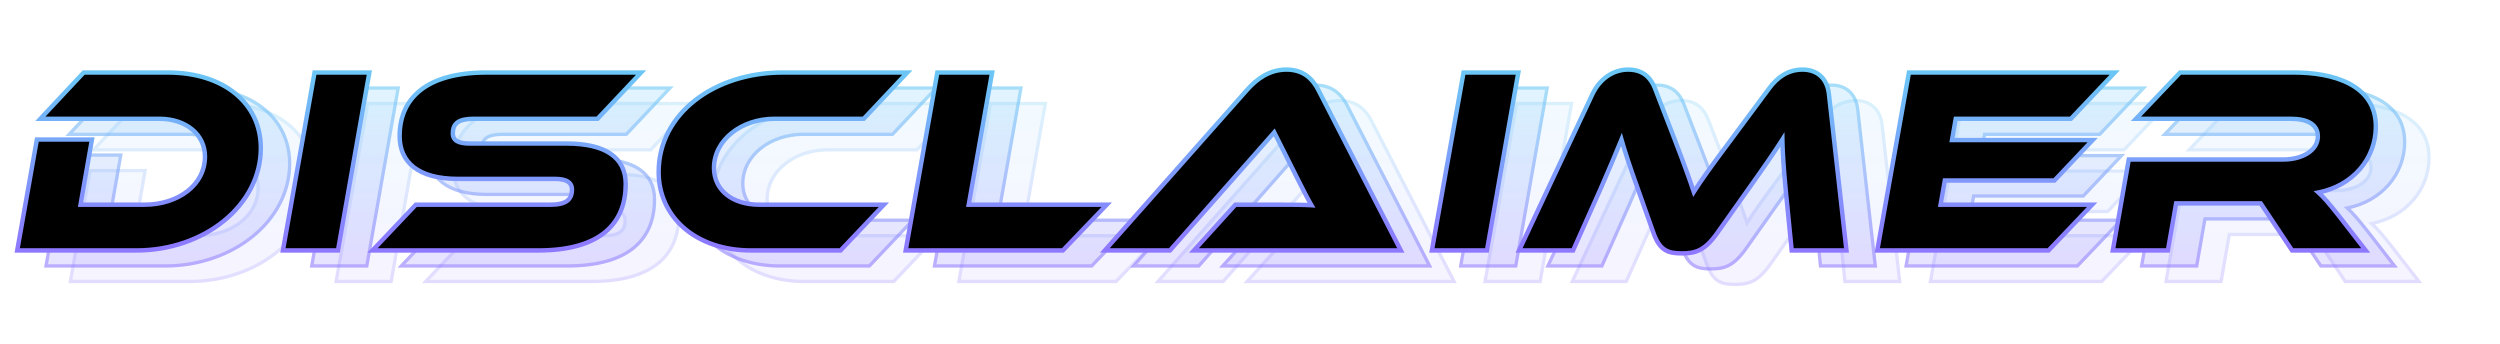 <svg width="1128" height="155" viewBox="0 0 1128 155" fill="none" xmlns="http://www.w3.org/2000/svg">
<g opacity="0.25" filter="url(#filter0_b_1492_4496)">
<path d="M141.685 80.8C141.685 106.6 116.245 127 85.525 127H31.765L40.645 76.96H65.485L60.325 106.36H89.125C104.365 106.36 116.485 97.48 116.485 84.64C116.485 74.8 108.085 67.6 95.965 67.6H42.205L61.765 46.72H99.685C125.005 46.72 141.685 60.64 141.685 80.8ZM190.652 46.72L176.492 127H151.652L165.932 46.72H190.652ZM235.996 78.76H279.676C297.076 78.76 306.316 85 306.316 97C306.316 114.4 295.396 127 266.836 127H192.076L211.636 106.36H272.476C279.196 106.36 282.076 104.2 282.076 99.52C282.076 96.28 279.556 94.72 274.516 94.72H230.716C212.476 94.72 204.316 87.04 204.316 75.4C204.316 59.08 215.476 46.72 243.556 46.72H313.276L293.596 67.6H237.916C231.196 67.6 228.316 69.4 228.316 74.2C228.316 77.44 230.836 78.76 235.996 78.76ZM366.542 106.36H422.822L403.262 127H362.942C337.862 127 321.182 111.88 321.182 91.6C321.182 65.2 346.382 46.72 377.102 46.72H433.382L413.702 67.6H373.382C358.622 67.6 346.142 77.08 346.142 89.8C346.142 99.76 354.422 106.36 366.542 106.36ZM461.085 106.36H523.365L503.565 127H432.645L446.925 46.72H471.645L461.085 106.36ZM656.054 127H562.694L581.414 106.36H601.454C606.374 106.36 611.894 106.36 615.734 106.6C614.054 103.72 611.534 98.8 609.614 94.96L598.934 73.72L551.894 127H522.494L586.814 54.4C591.014 49.72 596.654 45.4 604.454 45.4C611.894 45.4 616.094 49.36 618.734 54.4L656.054 127ZM709.066 46.72L694.906 127H670.066L684.346 46.72H709.066ZM770.73 53.92L779.49 76.6C783.69 87.52 786.45 95.2 788.25 100.6C791.85 94.96 796.05 89.08 805.29 76.72L822.21 53.92C825.93 48.88 830.73 45.4 837.33 45.4C843.57 45.4 848.37 49 849.21 56.44L857.13 127H832.41L829.65 99.04C828.81 89.92 828.33 83.44 828.21 76.96C824.61 82.6 820.41 88.72 812.97 99.16L798.69 119.32C793.05 127.24 788.85 128.32 782.85 128.32C776.85 128.32 773.01 127.24 770.13 119.32L762.93 99.04C758.97 88 757.17 82.36 755.61 76.96C753.21 82.84 749.97 90.52 746.25 99.04L733.77 127H709.41L742.53 56.44C746.13 49 752.37 45.4 758.61 45.4C764.97 45.4 768.69 48.64 770.73 53.92ZM899.584 106.36H967.984L948.304 127H871.024L885.304 46.72H978.184L958.384 67.6H906.424L904.744 77.2H968.224L950.944 95.44H901.504L899.584 106.36ZM1079.3 111.4L1091.42 127H1058.18L1044.02 105.76H1005.86L1002.14 127H977.303L984.503 85.96H1054.34C1062.62 85.96 1069.82 82 1069.82 75.52C1069.82 70.24 1065.26 67.6 1057.58 67.6H987.743L1007.66 46.72H1059.26C1076.06 46.72 1095.98 51.88 1095.98 71.08C1095.98 85.6 1085.54 97.84 1070.06 100.84C1072.34 102.88 1074.86 105.76 1079.3 111.4Z" fill="url(#paint0_linear_1492_4496)" fill-opacity="0.35"/>
<path d="M31.765 127L31.026 126.869L30.87 127.75H31.765V127ZM40.645 76.96V76.21H40.016L39.907 76.829L40.645 76.96ZM65.485 76.96L66.224 77.09L66.378 76.21H65.485V76.96ZM60.325 106.36L59.586 106.23L59.432 107.11H60.325V106.36ZM42.205 67.6L41.658 67.087L40.475 68.35H42.205V67.6ZM61.765 46.72V45.97H61.44L61.218 46.207L61.765 46.72ZM140.935 80.8C140.935 106.051 115.98 126.25 85.525 126.25V127.75C116.51 127.75 142.435 107.149 142.435 80.8H140.935ZM85.525 126.25H31.765V127.75H85.525V126.25ZM32.503 127.131L41.383 77.091L39.907 76.829L31.026 126.869L32.503 127.131ZM40.645 77.71H65.485V76.21H40.645V77.71ZM64.746 76.83L59.586 106.23L61.064 106.49L66.224 77.09L64.746 76.83ZM60.325 107.11H89.125V105.61H60.325V107.11ZM89.125 107.11C104.59 107.11 117.235 98.061 117.235 84.64H115.735C115.735 96.899 104.14 105.61 89.125 105.61V107.11ZM117.235 84.64C117.235 74.267 108.37 66.85 95.965 66.85V68.35C107.8 68.35 115.735 75.333 115.735 84.64H117.235ZM95.965 66.85H42.205V68.35H95.965V66.85ZM42.752 68.113L62.312 47.233L61.218 46.207L41.658 67.087L42.752 68.113ZM61.765 47.47H99.685V45.97H61.765V47.47ZM99.685 47.47C112.213 47.47 122.533 50.913 129.705 56.781C136.865 62.638 140.935 70.944 140.935 80.8H142.435C142.435 70.496 138.164 61.762 130.655 55.62C123.157 49.486 112.477 45.97 99.685 45.97V47.47ZM190.652 46.72L191.39 46.85L191.545 45.97H190.652V46.72ZM176.492 127V127.75H177.121L177.23 127.13L176.492 127ZM151.652 127L150.913 126.869L150.756 127.75H151.652V127ZM165.932 46.72V45.97H165.303L165.193 46.589L165.932 46.72ZM189.913 46.59L175.753 126.87L177.23 127.13L191.39 46.85L189.913 46.59ZM176.492 126.25H151.652V127.75H176.492V126.25ZM152.39 127.131L166.67 46.851L165.193 46.589L150.913 126.869L152.39 127.131ZM165.932 47.47H190.652V45.97H165.932V47.47ZM192.076 127L191.531 126.484L190.332 127.75H192.076V127ZM211.636 106.36V105.61H211.313L211.091 105.844L211.636 106.36ZM313.276 46.72L313.821 47.234L315.013 45.97H313.276V46.72ZM293.596 67.6V68.35H293.919L294.141 68.114L293.596 67.6ZM235.996 79.51H279.676V78.01H235.996V79.51ZM279.676 79.51C288.307 79.51 294.791 81.061 299.098 83.999C303.358 86.906 305.566 91.223 305.566 97H307.066C307.066 90.777 304.653 85.974 299.943 82.76C295.28 79.579 288.445 78.01 279.676 78.01V79.51ZM305.566 97C305.566 105.537 302.893 112.803 296.801 117.952C290.688 123.119 281.02 126.25 266.836 126.25V127.75C281.211 127.75 291.283 124.581 297.77 119.098C304.278 113.597 307.066 105.863 307.066 97H305.566ZM266.836 126.25H192.076V127.75H266.836V126.25ZM192.62 127.516L212.18 106.876L211.091 105.844L191.531 126.484L192.62 127.516ZM211.636 107.11H272.476V105.61H211.636V107.11ZM272.476 107.11C275.886 107.11 278.481 106.568 280.234 105.303C282.043 103.999 282.826 102.027 282.826 99.52H281.326C281.326 101.693 280.668 103.141 279.357 104.087C277.99 105.072 275.785 105.61 272.476 105.61V107.11ZM282.826 99.52C282.826 97.668 282.084 96.216 280.586 95.271C279.148 94.364 277.088 93.97 274.516 93.97V95.47C276.983 95.47 278.703 95.856 279.785 96.539C280.807 97.184 281.326 98.132 281.326 99.52H282.826ZM274.516 93.97H230.716V95.47H274.516V93.97ZM230.716 93.97C221.685 93.97 215.275 92.067 211.137 88.834C207.029 85.624 205.066 81.029 205.066 75.4H203.566C203.566 81.411 205.683 86.476 210.214 90.016C214.716 93.533 221.506 95.47 230.716 95.47V93.97ZM205.066 75.4C205.066 67.422 207.785 60.484 213.879 55.522C219.996 50.541 229.612 47.47 243.556 47.47V45.97C229.419 45.97 219.415 49.08 212.932 54.358C206.426 59.656 203.566 67.058 203.566 75.4H205.066ZM243.556 47.47H313.276V45.97H243.556V47.47ZM312.73 46.206L293.05 67.086L294.141 68.114L313.821 47.234L312.73 46.206ZM293.596 66.85H237.916V68.35H293.596V66.85ZM237.916 66.85C234.525 66.85 231.932 67.296 230.177 68.478C228.348 69.709 227.566 71.636 227.566 74.2H229.066C229.066 71.964 229.724 70.591 231.014 69.722C232.379 68.803 234.586 68.35 237.916 68.35V66.85ZM227.566 74.2C227.566 75.108 227.743 75.927 228.132 76.639C228.523 77.355 229.105 77.918 229.846 78.345C231.297 79.181 233.382 79.51 235.996 79.51V78.01C233.449 78.01 231.694 77.679 230.595 77.045C230.061 76.737 229.69 76.363 229.448 75.919C229.204 75.473 229.066 74.912 229.066 74.2H227.566ZM422.822 106.36L423.367 106.876L424.566 105.61H422.822V106.36ZM403.262 127V127.75H403.585L403.807 127.516L403.262 127ZM433.382 46.72L433.928 47.234L435.12 45.97H433.382V46.72ZM413.702 67.6V68.35H414.026L414.248 68.114L413.702 67.6ZM366.542 107.11H422.822V105.61H366.542V107.11ZM422.278 105.844L402.718 126.484L403.807 127.516L423.367 106.876L422.278 105.844ZM403.262 126.25H362.942V127.75H403.262V126.25ZM362.942 126.25C338.17 126.25 321.932 111.367 321.932 91.6H320.432C320.432 112.393 337.554 127.75 362.942 127.75V126.25ZM321.932 91.6C321.932 65.776 346.614 47.47 377.102 47.47V45.97C346.151 45.97 320.432 64.624 320.432 91.6H321.932ZM377.102 47.47H433.382V45.97H377.102V47.47ZM432.837 46.206L413.157 67.086L414.248 68.114L433.928 47.234L432.837 46.206ZM413.702 66.85H373.382V68.35H413.702V66.85ZM373.382 66.85C358.375 66.85 345.392 76.516 345.392 89.8H346.892C346.892 77.644 358.87 68.35 373.382 68.35V66.85ZM345.392 89.8C345.392 95.007 347.565 99.361 351.326 102.399C355.074 105.425 360.352 107.11 366.542 107.11V105.61C360.613 105.61 355.691 103.995 352.269 101.231C348.86 98.479 346.892 94.553 346.892 89.8H345.392ZM461.085 106.36L460.346 106.229L460.19 107.11H461.085V106.36ZM523.365 106.36L523.906 106.879L525.123 105.61H523.365V106.36ZM503.565 127V127.75H503.884L504.106 127.519L503.565 127ZM432.645 127L431.906 126.869L431.749 127.75H432.645V127ZM446.925 46.72V45.97H446.296L446.186 46.589L446.925 46.72ZM471.645 46.72L472.383 46.851L472.539 45.97H471.645V46.72ZM461.085 107.11H523.365V105.61H461.085V107.11ZM522.823 105.841L503.023 126.481L504.106 127.519L523.906 106.879L522.823 105.841ZM503.565 126.25H432.645V127.75H503.565V126.25ZM433.383 127.131L447.663 46.851L446.186 46.589L431.906 126.869L433.383 127.131ZM446.925 47.47H471.645V45.97H446.925V47.47ZM470.906 46.589L460.346 106.229L461.823 106.491L472.383 46.851L470.906 46.589ZM656.054 127V127.75H657.283L656.721 126.657L656.054 127ZM562.694 127L562.138 126.496L561.001 127.75H562.694V127ZM581.414 106.36V105.61H581.081L580.858 105.856L581.414 106.36ZM615.734 106.6L615.687 107.349L617.09 107.436L616.382 106.222L615.734 106.6ZM609.614 94.96L610.285 94.625L610.284 94.623L609.614 94.96ZM598.934 73.72L599.604 73.383L599.106 72.392L598.371 73.224L598.934 73.72ZM551.894 127V127.75H552.232L552.456 127.496L551.894 127ZM522.494 127L521.932 126.503L520.827 127.75H522.494V127ZM586.814 54.4L586.256 53.899L586.252 53.903L586.814 54.4ZM618.734 54.4L619.401 54.057L619.398 54.052L618.734 54.4ZM656.054 126.25H562.694V127.75H656.054V126.25ZM563.249 127.504L581.969 106.864L580.858 105.856L562.138 126.496L563.249 127.504ZM581.414 107.11H601.454V105.61H581.414V107.11ZM601.454 107.11C606.383 107.11 611.876 107.11 615.687 107.349L615.78 105.851C611.912 105.61 606.364 105.61 601.454 105.61V107.11ZM616.382 106.222C614.715 103.366 612.206 98.467 610.285 94.625L608.943 95.295C610.862 99.133 613.392 104.074 615.086 106.978L616.382 106.222ZM610.284 94.623L599.604 73.383L598.264 74.057L608.944 95.297L610.284 94.623ZM598.371 73.224L551.331 126.504L552.456 127.496L599.496 74.216L598.371 73.224ZM551.894 126.25H522.494V127.75H551.894V126.25ZM523.055 127.497L587.375 54.897L586.252 53.903L521.932 126.503L523.055 127.497ZM587.372 54.901C591.511 50.289 596.964 46.15 604.454 46.15V44.65C596.344 44.65 590.517 49.151 586.256 53.899L587.372 54.901ZM604.454 46.15C608.031 46.15 610.788 47.099 612.963 48.624C615.147 50.155 616.786 52.298 618.069 54.748L619.398 54.052C618.041 51.462 616.261 49.105 613.824 47.396C611.379 45.681 608.316 44.65 604.454 44.65V46.15ZM618.067 54.743L655.387 127.343L656.721 126.657L619.401 54.057L618.067 54.743ZM709.066 46.72L709.804 46.85L709.959 45.97H709.066V46.72ZM694.906 127V127.75H695.535L695.644 127.13L694.906 127ZM670.066 127L669.327 126.869L669.17 127.75H670.066V127ZM684.346 46.72V45.97H683.717L683.607 46.589L684.346 46.72ZM708.327 46.59L694.167 126.87L695.644 127.13L709.804 46.85L708.327 46.59ZM694.906 126.25H670.066V127.75H694.906V126.25ZM670.804 127.131L685.084 46.851L683.607 46.589L669.327 126.869L670.804 127.131ZM684.346 47.47H709.066V45.97H684.346V47.47ZM770.73 53.92L771.429 53.65L771.429 53.65L770.73 53.92ZM779.49 76.6L780.19 76.331L780.189 76.33L779.49 76.6ZM788.25 100.6L787.538 100.837L788.036 102.329L788.882 101.004L788.25 100.6ZM805.29 76.72L805.89 77.169L805.892 77.167L805.29 76.72ZM822.21 53.92L822.812 54.367L822.813 54.365L822.21 53.92ZM849.21 56.44L849.955 56.356L849.955 56.356L849.21 56.44ZM857.13 127V127.75H857.969L857.875 126.916L857.13 127ZM832.41 127L831.663 127.074L831.73 127.75H832.41V127ZM829.65 99.04L828.903 99.109L828.903 99.114L829.65 99.04ZM828.21 76.96L828.959 76.946L828.914 74.463L827.577 76.556L828.21 76.96ZM812.97 99.16L812.359 98.725L812.358 98.727L812.97 99.16ZM798.69 119.32L799.301 119.755L799.302 119.754L798.69 119.32ZM770.13 119.32L769.423 119.571L769.425 119.576L770.13 119.32ZM762.93 99.04L763.636 98.789L763.636 98.787L762.93 99.04ZM755.61 76.96L756.33 76.752L755.731 74.678L754.915 76.677L755.61 76.96ZM746.25 99.04L746.935 99.346L746.937 99.34L746.25 99.04ZM733.77 127V127.75H734.256L734.454 127.306L733.77 127ZM709.41 127L708.731 126.681L708.229 127.75H709.41V127ZM742.53 56.44L741.854 56.113L741.851 56.121L742.53 56.44ZM770.03 54.19L778.79 76.87L780.189 76.33L771.429 53.65L770.03 54.19ZM778.79 76.869C782.987 87.783 785.743 95.452 787.538 100.837L788.961 100.363C787.156 94.948 784.392 87.257 780.19 76.331L778.79 76.869ZM788.882 101.004C792.465 95.389 796.651 89.529 805.89 77.169L804.689 76.271C795.449 88.631 791.234 94.531 787.617 100.196L788.882 101.004ZM805.892 77.167L822.812 54.367L821.607 53.473L804.687 76.273L805.892 77.167ZM822.813 54.365C826.445 49.445 831.045 46.15 837.33 46.15V44.65C830.414 44.65 825.414 48.315 821.606 53.475L822.813 54.365ZM837.33 46.15C840.305 46.15 842.878 47.007 844.8 48.694C846.719 50.378 848.061 52.953 848.464 56.524L849.955 56.356C849.518 52.487 848.04 49.542 845.789 47.566C843.542 45.593 840.594 44.65 837.33 44.65V46.15ZM848.464 56.524L856.384 127.084L857.875 126.916L849.955 56.356L848.464 56.524ZM857.13 126.25H832.41V127.75H857.13V126.25ZM833.156 126.926L830.396 98.966L828.903 99.114L831.663 127.074L833.156 126.926ZM830.396 98.971C829.557 89.856 829.079 83.398 828.959 76.946L827.46 76.974C827.58 83.482 828.062 89.984 828.903 99.109L830.396 98.971ZM827.577 76.556C823.988 82.18 819.797 88.288 812.359 98.725L813.58 99.595C821.022 89.152 825.231 83.02 828.842 77.364L827.577 76.556ZM812.358 98.727L798.078 118.886L799.302 119.754L813.582 99.594L812.358 98.727ZM798.079 118.885C795.297 122.792 792.922 124.936 790.568 126.12C788.219 127.302 785.808 127.57 782.85 127.57V129.07C785.891 129.07 788.581 128.798 791.242 127.46C793.897 126.124 796.443 123.768 799.301 119.755L798.079 118.885ZM782.85 127.57C779.872 127.57 777.592 127.295 775.71 126.149C773.843 125.013 772.245 122.941 770.834 119.064L769.425 119.576C770.895 123.619 772.656 126.047 774.93 127.431C777.187 128.805 779.827 129.07 782.85 129.07V127.57ZM770.836 119.069L763.636 98.789L762.223 99.291L769.423 119.571L770.836 119.069ZM763.636 98.787C759.679 87.757 757.884 82.132 756.33 76.752L754.889 77.168C756.455 82.588 758.26 88.243 762.224 99.293L763.636 98.787ZM754.915 76.677C752.518 82.55 749.28 90.225 745.562 98.74L746.937 99.34C750.659 90.815 753.901 83.13 756.304 77.243L754.915 76.677ZM745.565 98.734L733.085 126.694L734.454 127.306L746.934 99.346L745.565 98.734ZM733.77 126.25H709.41V127.75H733.77V126.25ZM710.089 127.319L743.209 56.759L741.851 56.121L708.731 126.681L710.089 127.319ZM743.205 56.767C746.69 49.563 752.681 46.15 758.61 46.15V44.65C752.058 44.65 745.569 48.437 741.855 56.113L743.205 56.767ZM758.61 46.15C761.656 46.15 764.012 46.923 765.843 48.282C767.679 49.646 769.046 51.643 770.03 54.19L771.429 53.65C770.373 50.917 768.86 48.654 766.737 47.078C764.607 45.497 761.923 44.65 758.61 44.65V46.15ZM899.584 106.36L898.846 106.23L898.691 107.11H899.584V106.36ZM967.984 106.36L968.527 106.878L969.736 105.61H967.984V106.36ZM948.304 127V127.75H948.626L948.847 127.518L948.304 127ZM871.024 127L870.286 126.869L870.129 127.75H871.024V127ZM885.304 46.72V45.97H884.676L884.566 46.589L885.304 46.72ZM978.184 46.72L978.729 47.236L979.929 45.97H978.184V46.72ZM958.384 67.6V68.35H958.707L958.929 68.116L958.384 67.6ZM906.424 67.6V66.85H905.794L905.686 67.471L906.424 67.6ZM904.744 77.2L904.006 77.071L903.852 77.95H904.744V77.2ZM968.224 77.2L968.769 77.716L969.968 76.45H968.224V77.2ZM950.944 95.44V96.19H951.267L951.489 95.956L950.944 95.44ZM901.504 95.44V94.69H900.875L900.766 95.31L901.504 95.44ZM899.584 107.11H967.984V105.61H899.584V107.11ZM967.442 105.842L947.762 126.482L948.847 127.518L968.527 106.878L967.442 105.842ZM948.304 126.25H871.024V127.75H948.304V126.25ZM871.763 127.131L886.043 46.851L884.566 46.589L870.286 126.869L871.763 127.131ZM885.304 47.47H978.184V45.97H885.304V47.47ZM977.64 46.204L957.84 67.084L958.929 68.116L978.729 47.236L977.64 46.204ZM958.384 66.85H906.424V68.35H958.384V66.85ZM905.686 67.471L904.006 77.071L905.483 77.329L907.163 67.729L905.686 67.471ZM904.744 77.95H968.224V76.45H904.744V77.95ZM967.68 76.684L950.4 94.924L951.489 95.956L968.769 77.716L967.68 76.684ZM950.944 94.69H901.504V96.19H950.944V94.69ZM900.766 95.31L898.846 106.23L900.323 106.49L902.243 95.57L900.766 95.31ZM1079.3 111.4L1079.9 110.94L1079.89 110.936L1079.3 111.4ZM1091.42 127V127.75H1092.96L1092.02 126.54L1091.42 127ZM1058.18 127L1057.56 127.416L1057.78 127.75H1058.18V127ZM1044.02 105.76L1044.65 105.344L1044.42 105.01H1044.02V105.76ZM1005.86 105.76V105.01H1005.23L1005.12 105.631L1005.86 105.76ZM1002.14 127V127.75H1002.77L1002.88 127.129L1002.14 127ZM977.303 127L976.564 126.87L976.41 127.75H977.303V127ZM984.503 85.96V85.21H983.873L983.764 85.83L984.503 85.96ZM987.743 67.6L987.2 67.082L985.991 68.35H987.743V67.6ZM1007.66 46.72V45.97H1007.34L1007.12 46.202L1007.66 46.72ZM1070.06 100.84L1069.92 100.104L1068.44 100.391L1069.56 101.399L1070.06 100.84ZM1078.71 111.86L1090.83 127.46L1092.02 126.54L1079.9 110.94L1078.71 111.86ZM1091.42 126.25H1058.18V127.75H1091.42V126.25ZM1058.81 126.584L1044.65 105.344L1043.4 106.176L1057.56 127.416L1058.81 126.584ZM1044.02 105.01H1005.86V106.51H1044.02V105.01ZM1005.12 105.631L1001.4 126.871L1002.88 127.129L1006.6 105.889L1005.12 105.631ZM1002.14 126.25H977.303V127.75H1002.14V126.25ZM978.042 127.13L985.242 86.09L983.764 85.83L976.564 126.87L978.042 127.13ZM984.503 86.71H1054.34V85.21H984.503V86.71ZM1054.34 86.71C1058.59 86.71 1062.61 85.696 1065.59 83.803C1068.58 81.903 1070.57 79.079 1070.57 75.52H1069.07C1069.07 78.441 1067.46 80.837 1064.79 82.537C1062.1 84.244 1058.38 85.21 1054.34 85.21V86.71ZM1070.57 75.52C1070.57 72.622 1069.3 70.402 1066.98 68.945C1064.71 67.518 1061.49 66.85 1057.58 66.85V68.35C1061.36 68.35 1064.25 69.002 1066.18 70.215C1068.07 71.398 1069.07 73.138 1069.07 75.52H1070.57ZM1057.58 66.85H987.743V68.35H1057.58V66.85ZM988.286 68.118L1008.21 47.238L1007.12 46.202L987.2 67.082L988.286 68.118ZM1007.66 47.47H1059.26V45.97H1007.66V47.47ZM1059.26 47.47C1067.61 47.47 1076.65 48.755 1083.58 52.365C1090.46 55.951 1095.23 61.81 1095.23 71.08H1096.73C1096.73 61.15 1091.55 54.829 1084.27 51.035C1077.04 47.265 1067.72 45.97 1059.26 45.97V47.47ZM1095.23 71.08C1095.23 85.21 1085.08 97.166 1069.92 100.104L1070.21 101.576C1086.01 98.514 1096.73 85.99 1096.73 71.08H1095.23ZM1069.56 101.399C1071.79 103.391 1074.27 106.225 1078.71 111.864L1079.89 110.936C1075.45 105.295 1072.9 102.369 1070.56 100.281L1069.56 101.399Z" fill="url(#paint1_linear_1492_4496)"/>
</g>
<g opacity="0.6" filter="url(#filter1_b_1492_4496)">
<path d="M130.685 73.8C130.685 99.6 105.245 120 74.525 120H20.765L29.645 69.96H54.485L49.325 99.36H78.125C93.365 99.36 105.485 90.48 105.485 77.64C105.485 67.8 97.085 60.6 84.965 60.6H31.205L50.765 39.72H88.685C114.005 39.72 130.685 53.64 130.685 73.8ZM179.652 39.72L165.492 120H140.652L154.932 39.72H179.652ZM224.996 71.76H268.676C286.076 71.76 295.316 78 295.316 90C295.316 107.4 284.396 120 255.836 120H181.076L200.636 99.36H261.476C268.196 99.36 271.076 97.2 271.076 92.52C271.076 89.28 268.556 87.72 263.516 87.72H219.716C201.476 87.72 193.316 80.04 193.316 68.4C193.316 52.08 204.476 39.72 232.556 39.72H302.276L282.596 60.6H226.916C220.196 60.6 217.316 62.4 217.316 67.2C217.316 70.44 219.836 71.76 224.996 71.76ZM355.542 99.36H411.822L392.262 120H351.942C326.862 120 310.182 104.88 310.182 84.6C310.182 58.2 335.382 39.72 366.102 39.72H422.382L402.702 60.6H362.382C347.622 60.6 335.142 70.08 335.142 82.8C335.142 92.76 343.422 99.36 355.542 99.36ZM450.085 99.36H512.365L492.565 120H421.645L435.925 39.72H460.645L450.085 99.36ZM645.054 120H551.694L570.414 99.36H590.454C595.374 99.36 600.894 99.36 604.734 99.6C603.054 96.72 600.534 91.8 598.614 87.96L587.934 66.72L540.894 120H511.494L575.814 47.4C580.014 42.72 585.654 38.4 593.454 38.4C600.894 38.4 605.094 42.36 607.734 47.4L645.054 120ZM698.066 39.72L683.906 120H659.066L673.346 39.72H698.066ZM759.73 46.92L768.49 69.6C772.69 80.52 775.45 88.2 777.25 93.6C780.85 87.96 785.05 82.08 794.29 69.72L811.21 46.92C814.93 41.88 819.73 38.4 826.33 38.4C832.57 38.4 837.37 42 838.21 49.44L846.13 120H821.41L818.65 92.04C817.81 82.92 817.33 76.44 817.21 69.96C813.61 75.6 809.41 81.72 801.97 92.16L787.69 112.32C782.05 120.24 777.85 121.32 771.85 121.32C765.85 121.32 762.01 120.24 759.13 112.32L751.93 92.04C747.97 81 746.17 75.36 744.61 69.96C742.21 75.84 738.97 83.52 735.25 92.04L722.77 120H698.41L731.53 49.44C735.13 42 741.37 38.4 747.61 38.4C753.97 38.4 757.69 41.64 759.73 46.92ZM888.584 99.36H956.984L937.304 120H860.024L874.304 39.72H967.184L947.384 60.6H895.424L893.744 70.2H957.224L939.944 88.44H890.504L888.584 99.36ZM1068.3 104.4L1080.42 120H1047.18L1033.02 98.76H994.863L991.143 120H966.303L973.503 78.96H1043.34C1051.62 78.96 1058.82 75 1058.82 68.52C1058.82 63.24 1054.26 60.6 1046.58 60.6H976.743L996.663 39.72H1048.26C1065.06 39.72 1084.98 44.88 1084.98 64.08C1084.98 78.6 1074.54 90.84 1059.06 93.84C1061.34 95.88 1063.86 98.76 1068.3 104.4Z" fill="url(#paint2_linear_1492_4496)" fill-opacity="0.35"/>
<path d="M20.765 120L20.026 119.869L19.87 120.75H20.765V120ZM29.645 69.96V69.21H29.016L28.907 69.829L29.645 69.96ZM54.485 69.96L55.224 70.09L55.378 69.21H54.485V69.96ZM49.325 99.36L48.586 99.23L48.432 100.11H49.325V99.36ZM31.205 60.6L30.658 60.087L29.475 61.35H31.205V60.6ZM50.765 39.72V38.97H50.44L50.218 39.207L50.765 39.72ZM129.935 73.8C129.935 99.051 104.98 119.25 74.525 119.25V120.75C105.51 120.75 131.435 100.149 131.435 73.8H129.935ZM74.525 119.25H20.765V120.75H74.525V119.25ZM21.503 120.131L30.383 70.091L28.907 69.829L20.026 119.869L21.503 120.131ZM29.645 70.71H54.485V69.21H29.645V70.71ZM53.746 69.83L48.586 99.23L50.064 99.49L55.224 70.09L53.746 69.83ZM49.325 100.11H78.125V98.61H49.325V100.11ZM78.125 100.11C93.59 100.11 106.235 91.061 106.235 77.64H104.735C104.735 89.899 93.14 98.61 78.125 98.61V100.11ZM106.235 77.64C106.235 67.267 97.37 59.85 84.965 59.85V61.35C96.8 61.35 104.735 68.333 104.735 77.64H106.235ZM84.965 59.85H31.205V61.35H84.965V59.85ZM31.752 61.113L51.312 40.233L50.218 39.207L30.658 60.087L31.752 61.113ZM50.765 40.47H88.685V38.97H50.765V40.47ZM88.685 40.47C101.213 40.47 111.533 43.913 118.705 49.781C125.865 55.638 129.935 63.944 129.935 73.8H131.435C131.435 63.496 127.164 54.762 119.655 48.62C112.157 42.486 101.477 38.97 88.685 38.97V40.47ZM179.652 39.72L180.39 39.85L180.545 38.97H179.652V39.72ZM165.492 120V120.75H166.121L166.23 120.13L165.492 120ZM140.652 120L139.913 119.869L139.756 120.75H140.652V120ZM154.932 39.72V38.97H154.303L154.193 39.589L154.932 39.72ZM178.913 39.59L164.753 119.87L166.23 120.13L180.39 39.85L178.913 39.59ZM165.492 119.25H140.652V120.75H165.492V119.25ZM141.39 120.131L155.67 39.851L154.193 39.589L139.913 119.869L141.39 120.131ZM154.932 40.47H179.652V38.97H154.932V40.47ZM181.076 120L180.531 119.484L179.332 120.75H181.076V120ZM200.636 99.36V98.61H200.313L200.091 98.844L200.636 99.36ZM302.276 39.72L302.821 40.234L304.013 38.97H302.276V39.72ZM282.596 60.6V61.35H282.919L283.141 61.114L282.596 60.6ZM224.996 72.51H268.676V71.01H224.996V72.51ZM268.676 72.51C277.307 72.51 283.791 74.061 288.098 76.999C292.358 79.906 294.566 84.223 294.566 90H296.066C296.066 83.777 293.653 78.974 288.943 75.76C284.28 72.579 277.445 71.01 268.676 71.01V72.51ZM294.566 90C294.566 98.537 291.893 105.803 285.801 110.952C279.688 116.119 270.02 119.25 255.836 119.25V120.75C270.211 120.75 280.283 117.581 286.77 112.098C293.278 106.597 296.066 98.863 296.066 90H294.566ZM255.836 119.25H181.076V120.75H255.836V119.25ZM181.62 120.516L201.18 99.876L200.091 98.844L180.531 119.484L181.62 120.516ZM200.636 100.11H261.476V98.61H200.636V100.11ZM261.476 100.11C264.886 100.11 267.481 99.568 269.234 98.303C271.043 96.999 271.826 95.027 271.826 92.52H270.326C270.326 94.693 269.668 96.141 268.357 97.087C266.99 98.072 264.785 98.61 261.476 98.61V100.11ZM271.826 92.52C271.826 90.668 271.084 89.216 269.586 88.271C268.148 87.364 266.088 86.97 263.516 86.97V88.47C265.983 88.47 267.703 88.856 268.785 89.539C269.807 90.184 270.326 91.132 270.326 92.52H271.826ZM263.516 86.97H219.716V88.47H263.516V86.97ZM219.716 86.97C210.685 86.97 204.275 85.067 200.137 81.834C196.029 78.624 194.066 74.029 194.066 68.4H192.566C192.566 74.411 194.683 79.476 199.214 83.016C203.716 86.533 210.506 88.47 219.716 88.47V86.97ZM194.066 68.4C194.066 60.422 196.785 53.484 202.879 48.522C208.996 43.541 218.612 40.47 232.556 40.47V38.97C218.419 38.97 208.415 42.08 201.932 47.358C195.426 52.656 192.566 60.058 192.566 68.4H194.066ZM232.556 40.47H302.276V38.97H232.556V40.47ZM301.73 39.206L282.05 60.086L283.141 61.114L302.821 40.234L301.73 39.206ZM282.596 59.85H226.916V61.35H282.596V59.85ZM226.916 59.85C223.525 59.85 220.932 60.297 219.177 61.478C217.348 62.709 216.566 64.636 216.566 67.2H218.066C218.066 64.964 218.724 63.591 220.014 62.722C221.379 61.803 223.586 61.35 226.916 61.35V59.85ZM216.566 67.2C216.566 68.108 216.743 68.927 217.132 69.639C217.523 70.355 218.105 70.918 218.846 71.345C220.297 72.181 222.382 72.51 224.996 72.51V71.01C222.449 71.01 220.694 70.679 219.595 70.045C219.061 69.737 218.69 69.363 218.448 68.919C218.204 68.473 218.066 67.912 218.066 67.2H216.566ZM411.822 99.36L412.367 99.876L413.566 98.61H411.822V99.36ZM392.262 120V120.75H392.585L392.807 120.516L392.262 120ZM422.382 39.72L422.928 40.234L424.12 38.97H422.382V39.72ZM402.702 60.6V61.35H403.026L403.248 61.114L402.702 60.6ZM355.542 100.11H411.822V98.61H355.542V100.11ZM411.278 98.844L391.718 119.484L392.807 120.516L412.367 99.876L411.278 98.844ZM392.262 119.25H351.942V120.75H392.262V119.25ZM351.942 119.25C327.17 119.25 310.932 104.367 310.932 84.6H309.432C309.432 105.393 326.554 120.75 351.942 120.75V119.25ZM310.932 84.6C310.932 58.776 335.614 40.47 366.102 40.47V38.97C335.151 38.97 309.432 57.624 309.432 84.6H310.932ZM366.102 40.47H422.382V38.97H366.102V40.47ZM421.837 39.206L402.157 60.086L403.248 61.114L422.928 40.234L421.837 39.206ZM402.702 59.85H362.382V61.35H402.702V59.85ZM362.382 59.85C347.375 59.85 334.392 69.516 334.392 82.8H335.892C335.892 70.644 347.87 61.35 362.382 61.35V59.85ZM334.392 82.8C334.392 88.007 336.565 92.361 340.326 95.398C344.074 98.425 349.352 100.11 355.542 100.11V98.61C349.613 98.61 344.691 96.995 341.269 94.231C337.86 91.479 335.892 87.553 335.892 82.8H334.392ZM450.085 99.36L449.346 99.229L449.19 100.11H450.085V99.36ZM512.365 99.36L512.906 99.879L514.123 98.61H512.365V99.36ZM492.565 120V120.75H492.884L493.106 120.519L492.565 120ZM421.645 120L420.906 119.869L420.749 120.75H421.645V120ZM435.925 39.72V38.97H435.296L435.186 39.589L435.925 39.72ZM460.645 39.72L461.383 39.851L461.539 38.97H460.645V39.72ZM450.085 100.11H512.365V98.61H450.085V100.11ZM511.823 98.841L492.023 119.481L493.106 120.519L512.906 99.879L511.823 98.841ZM492.565 119.25H421.645V120.75H492.565V119.25ZM422.383 120.131L436.663 39.851L435.186 39.589L420.906 119.869L422.383 120.131ZM435.925 40.47H460.645V38.97H435.925V40.47ZM459.906 39.589L449.346 99.229L450.823 99.491L461.383 39.851L459.906 39.589ZM645.054 120V120.75H646.283L645.721 119.657L645.054 120ZM551.694 120L551.138 119.496L550.001 120.75H551.694V120ZM570.414 99.36V98.61H570.081L569.858 98.856L570.414 99.36ZM604.734 99.6L604.687 100.349L606.09 100.436L605.382 99.222L604.734 99.6ZM598.614 87.96L599.285 87.625L599.284 87.623L598.614 87.96ZM587.934 66.72L588.604 66.383L588.106 65.392L587.371 66.224L587.934 66.72ZM540.894 120V120.75H541.232L541.456 120.496L540.894 120ZM511.494 120L510.932 119.503L509.827 120.75H511.494V120ZM575.814 47.4L575.256 46.899L575.252 46.903L575.814 47.4ZM607.734 47.4L608.401 47.057L608.398 47.052L607.734 47.4ZM645.054 119.25H551.694V120.75H645.054V119.25ZM552.249 120.504L570.969 99.864L569.858 98.856L551.138 119.496L552.249 120.504ZM570.414 100.11H590.454V98.61H570.414V100.11ZM590.454 100.11C595.383 100.11 600.876 100.11 604.687 100.349L604.78 98.852C600.912 98.61 595.364 98.61 590.454 98.61V100.11ZM605.382 99.222C603.715 96.366 601.206 91.467 599.285 87.625L597.943 88.295C599.862 92.133 602.392 97.074 604.086 99.978L605.382 99.222ZM599.284 87.623L588.604 66.383L587.264 67.057L597.944 88.297L599.284 87.623ZM587.371 66.224L540.331 119.504L541.456 120.496L588.496 67.216L587.371 66.224ZM540.894 119.25H511.494V120.75H540.894V119.25ZM512.055 120.497L576.375 47.897L575.252 46.903L510.932 119.503L512.055 120.497ZM576.372 47.901C580.511 43.289 585.964 39.15 593.454 39.15V37.65C585.344 37.65 579.517 42.151 575.256 46.899L576.372 47.901ZM593.454 39.15C597.031 39.15 599.788 40.099 601.963 41.624C604.147 43.155 605.786 45.298 607.069 47.748L608.398 47.052C607.041 44.462 605.261 42.105 602.824 40.396C600.379 38.681 597.316 37.65 593.454 37.65V39.15ZM607.067 47.743L644.387 120.343L645.721 119.657L608.401 47.057L607.067 47.743ZM698.066 39.72L698.804 39.85L698.959 38.97H698.066V39.72ZM683.906 120V120.75H684.535L684.644 120.13L683.906 120ZM659.066 120L658.327 119.869L658.17 120.75H659.066V120ZM673.346 39.72V38.97H672.717L672.607 39.589L673.346 39.72ZM697.327 39.59L683.167 119.87L684.644 120.13L698.804 39.85L697.327 39.59ZM683.906 119.25H659.066V120.75H683.906V119.25ZM659.804 120.131L674.084 39.851L672.607 39.589L658.327 119.869L659.804 120.131ZM673.346 40.47H698.066V38.97H673.346V40.47ZM759.73 46.92L760.429 46.65L760.429 46.65L759.73 46.92ZM768.49 69.6L769.19 69.331L769.189 69.33L768.49 69.6ZM777.25 93.6L776.538 93.837L777.036 95.329L777.882 94.004L777.25 93.6ZM794.29 69.72L794.89 70.169L794.892 70.167L794.29 69.72ZM811.21 46.92L811.812 47.367L811.813 47.365L811.21 46.92ZM838.21 49.44L838.955 49.356L838.955 49.356L838.21 49.44ZM846.13 120V120.75H846.969L846.875 119.916L846.13 120ZM821.41 120L820.663 120.074L820.73 120.75H821.41V120ZM818.65 92.04L817.903 92.109L817.903 92.114L818.65 92.04ZM817.21 69.96L817.959 69.946L817.914 67.463L816.577 69.556L817.21 69.96ZM801.97 92.16L801.359 91.725L801.358 91.727L801.97 92.16ZM787.69 112.32L788.301 112.755L788.302 112.754L787.69 112.32ZM759.13 112.32L758.423 112.571L758.425 112.576L759.13 112.32ZM751.93 92.04L752.636 91.789L752.636 91.787L751.93 92.04ZM744.61 69.96L745.33 69.752L744.731 67.678L743.915 69.677L744.61 69.96ZM735.25 92.04L735.935 92.346L735.937 92.34L735.25 92.04ZM722.77 120V120.75H723.256L723.454 120.306L722.77 120ZM698.41 120L697.731 119.681L697.229 120.75H698.41V120ZM731.53 49.44L730.854 49.113L730.851 49.121L731.53 49.44ZM759.03 47.19L767.79 69.87L769.189 69.33L760.429 46.65L759.03 47.19ZM767.79 69.869C771.987 80.783 774.743 88.452 776.538 93.837L777.961 93.363C776.156 87.948 773.392 80.257 769.19 69.331L767.79 69.869ZM777.882 94.004C781.465 88.389 785.651 82.529 794.89 70.169L793.689 69.271C784.449 81.631 780.234 87.531 776.617 93.197L777.882 94.004ZM794.892 70.167L811.812 47.367L810.607 46.473L793.687 69.273L794.892 70.167ZM811.813 47.365C815.445 42.445 820.045 39.15 826.33 39.15V37.65C819.414 37.65 814.414 41.315 810.606 46.475L811.813 47.365ZM826.33 39.15C829.305 39.15 831.878 40.007 833.8 41.694C835.719 43.378 837.061 45.953 837.464 49.524L838.955 49.356C838.518 45.487 837.04 42.542 834.789 40.566C832.542 38.593 829.594 37.65 826.33 37.65V39.15ZM837.464 49.524L845.384 120.084L846.875 119.916L838.955 49.356L837.464 49.524ZM846.13 119.25H821.41V120.75H846.13V119.25ZM822.156 119.926L819.396 91.966L817.903 92.114L820.663 120.074L822.156 119.926ZM819.396 91.971C818.557 82.856 818.079 76.398 817.959 69.946L816.46 69.974C816.58 76.482 817.062 82.984 817.903 92.109L819.396 91.971ZM816.577 69.556C812.988 75.18 808.797 81.288 801.359 91.725L802.58 92.595C810.022 82.152 814.231 76.02 817.842 70.364L816.577 69.556ZM801.358 91.727L787.078 111.886L788.302 112.754L802.582 92.594L801.358 91.727ZM787.079 111.885C784.297 115.792 781.922 117.936 779.568 119.12C777.219 120.302 774.808 120.57 771.85 120.57V122.07C774.891 122.07 777.581 121.798 780.242 120.46C782.897 119.124 785.443 116.768 788.301 112.755L787.079 111.885ZM771.85 120.57C768.872 120.57 766.592 120.295 764.71 119.149C762.843 118.013 761.245 115.941 759.834 112.064L758.425 112.576C759.895 116.619 761.656 119.047 763.93 120.431C766.187 121.805 768.827 122.07 771.85 122.07V120.57ZM759.836 112.069L752.636 91.789L751.223 92.291L758.423 112.571L759.836 112.069ZM752.636 91.787C748.679 80.757 746.884 75.132 745.33 69.752L743.889 70.168C745.455 75.588 747.26 81.243 751.224 92.293L752.636 91.787ZM743.915 69.677C741.518 75.55 738.28 83.225 734.562 91.74L735.937 92.34C739.659 83.815 742.901 76.13 745.304 70.243L743.915 69.677ZM734.565 91.734L722.085 119.694L723.454 120.306L735.934 92.346L734.565 91.734ZM722.77 119.25H698.41V120.75H722.77V119.25ZM699.089 120.319L732.209 49.759L730.851 49.121L697.731 119.681L699.089 120.319ZM732.205 49.767C735.69 42.563 741.681 39.15 747.61 39.15V37.65C741.058 37.65 734.569 41.437 730.855 49.113L732.205 49.767ZM747.61 39.15C750.656 39.15 753.012 39.923 754.843 41.282C756.679 42.646 758.046 44.643 759.03 47.19L760.429 46.65C759.373 43.917 757.86 41.654 755.737 40.078C753.607 38.497 750.923 37.65 747.61 37.65V39.15ZM888.584 99.36L887.846 99.23L887.691 100.11H888.584V99.36ZM956.984 99.36L957.527 99.878L958.736 98.61H956.984V99.36ZM937.304 120V120.75H937.626L937.847 120.518L937.304 120ZM860.024 120L859.286 119.869L859.129 120.75H860.024V120ZM874.304 39.72V38.97H873.676L873.566 39.589L874.304 39.72ZM967.184 39.72L967.729 40.236L968.929 38.97H967.184V39.72ZM947.384 60.6V61.35H947.707L947.929 61.116L947.384 60.6ZM895.424 60.6V59.85H894.794L894.686 60.471L895.424 60.6ZM893.744 70.2L893.006 70.071L892.852 70.95H893.744V70.2ZM957.224 70.2L957.769 70.716L958.968 69.45H957.224V70.2ZM939.944 88.44V89.19H940.267L940.489 88.956L939.944 88.44ZM890.504 88.44V87.69H889.875L889.766 88.31L890.504 88.44ZM888.584 100.11H956.984V98.61H888.584V100.11ZM956.442 98.842L936.762 119.482L937.847 120.518L957.527 99.878L956.442 98.842ZM937.304 119.25H860.024V120.75H937.304V119.25ZM860.763 120.131L875.043 39.851L873.566 39.589L859.286 119.869L860.763 120.131ZM874.304 40.47H967.184V38.97H874.304V40.47ZM966.64 39.204L946.84 60.084L947.929 61.116L967.729 40.236L966.64 39.204ZM947.384 59.85H895.424V61.35H947.384V59.85ZM894.686 60.471L893.006 70.071L894.483 70.329L896.163 60.729L894.686 60.471ZM893.744 70.95H957.224V69.45H893.744V70.95ZM956.68 69.684L939.4 87.924L940.489 88.956L957.769 70.716L956.68 69.684ZM939.944 87.69H890.504V89.19H939.944V87.69ZM889.766 88.31L887.846 99.23L889.323 99.49L891.243 88.57L889.766 88.31ZM1068.3 104.4L1068.9 103.94L1068.89 103.936L1068.3 104.4ZM1080.42 120V120.75H1081.96L1081.02 119.54L1080.42 120ZM1047.18 120L1046.56 120.416L1046.78 120.75H1047.18V120ZM1033.02 98.76L1033.65 98.344L1033.42 98.01H1033.02V98.76ZM994.863 98.76V98.01H994.233L994.124 98.631L994.863 98.76ZM991.143 120V120.75H991.773L991.882 120.129L991.143 120ZM966.303 120L965.564 119.87L965.41 120.75H966.303V120ZM973.503 78.96V78.21H972.873L972.764 78.83L973.503 78.96ZM976.743 60.6L976.2 60.082L974.991 61.35H976.743V60.6ZM996.663 39.72V38.97H996.342L996.12 39.202L996.663 39.72ZM1059.06 93.84L1058.92 93.104L1057.44 93.391L1058.56 94.399L1059.06 93.84ZM1067.71 104.86L1079.83 120.46L1081.02 119.54L1068.9 103.94L1067.71 104.86ZM1080.42 119.25H1047.18V120.75H1080.42V119.25ZM1047.81 119.584L1033.65 98.344L1032.4 99.176L1046.56 120.416L1047.81 119.584ZM1033.02 98.01H994.863V99.51H1033.02V98.01ZM994.124 98.631L990.404 119.871L991.882 120.129L995.602 98.889L994.124 98.631ZM991.143 119.25H966.303V120.75H991.143V119.25ZM967.042 120.13L974.242 79.09L972.764 78.83L965.564 119.87L967.042 120.13ZM973.503 79.71H1043.34V78.21H973.503V79.71ZM1043.34 79.71C1047.59 79.71 1051.61 78.696 1054.59 76.803C1057.58 74.903 1059.57 72.079 1059.57 68.52H1058.07C1058.07 71.441 1056.46 73.837 1053.79 75.537C1051.1 77.244 1047.38 78.21 1043.34 78.21V79.71ZM1059.57 68.52C1059.57 65.622 1058.3 63.402 1055.98 61.945C1053.71 60.518 1050.49 59.85 1046.58 59.85V61.35C1050.36 61.35 1053.25 62.002 1055.18 63.215C1057.07 64.398 1058.07 66.138 1058.07 68.52H1059.57ZM1046.58 59.85H976.743V61.35H1046.58V59.85ZM977.286 61.118L997.206 40.238L996.12 39.202L976.2 60.082L977.286 61.118ZM996.663 40.47H1048.26V38.97H996.663V40.47ZM1048.26 40.47C1056.61 40.47 1065.65 41.755 1072.58 45.365C1079.46 48.951 1084.23 54.81 1084.23 64.08H1085.73C1085.73 54.15 1080.55 47.829 1073.27 44.035C1066.04 40.265 1056.72 38.97 1048.26 38.97V40.47ZM1084.23 64.08C1084.23 78.21 1074.08 90.166 1058.92 93.104L1059.21 94.576C1075.01 91.514 1085.73 78.99 1085.73 64.08H1084.23ZM1058.56 94.399C1060.79 96.391 1063.27 99.225 1067.71 104.864L1068.89 103.936C1064.45 98.295 1061.9 95.369 1059.56 93.281L1058.56 94.399Z" fill="url(#paint3_linear_1492_4496)"/>
</g>
<g filter="url(#filter2_b_1492_4496)">
<path d="M117.685 66.8C117.685 92.6 92.245 113 61.525 113H7.765L16.645 62.96H41.485L36.325 92.36H65.125C80.365 92.36 92.485 83.48 92.485 70.64C92.485 60.8 84.085 53.6 71.965 53.6H18.205L37.765 32.72H75.685C101.005 32.72 117.685 46.64 117.685 66.8ZM166.652 32.72L152.492 113H127.652L141.932 32.72H166.652ZM211.996 64.76H255.676C273.076 64.76 282.316 71 282.316 83C282.316 100.4 271.396 113 242.836 113H168.076L187.636 92.36H248.476C255.196 92.36 258.076 90.2 258.076 85.52C258.076 82.28 255.556 80.72 250.516 80.72H206.716C188.476 80.72 180.316 73.04 180.316 61.4C180.316 45.08 191.476 32.72 219.556 32.72H289.276L269.596 53.6H213.916C207.196 53.6 204.316 55.4 204.316 60.2C204.316 63.44 206.836 64.76 211.996 64.76ZM342.542 92.36H398.822L379.262 113H338.942C313.862 113 297.182 97.88 297.182 77.6C297.182 51.2 322.382 32.72 353.102 32.72H409.382L389.702 53.6H349.382C334.622 53.6 322.142 63.08 322.142 75.8C322.142 85.76 330.422 92.36 342.542 92.36ZM437.085 92.36H499.365L479.565 113H408.645L422.925 32.72H447.645L437.085 92.36ZM632.054 113H538.694L557.414 92.36H577.454C582.374 92.36 587.894 92.36 591.734 92.6C590.054 89.72 587.534 84.8 585.614 80.96L574.934 59.72L527.894 113H498.494L562.814 40.4C567.014 35.72 572.654 31.4 580.454 31.4C587.894 31.4 592.094 35.36 594.734 40.4L632.054 113ZM685.066 32.72L670.906 113H646.066L660.346 32.72H685.066ZM746.73 39.92L755.49 62.6C759.69 73.52 762.45 81.2 764.25 86.6C767.85 80.96 772.05 75.08 781.29 62.72L798.21 39.92C801.93 34.88 806.73 31.4 813.33 31.4C819.57 31.4 824.37 35 825.21 42.44L833.13 113H808.41L805.65 85.04C804.81 75.92 804.33 69.44 804.21 62.96C800.61 68.6 796.41 74.72 788.97 85.16L774.69 105.32C769.05 113.24 764.85 114.32 758.85 114.32C752.85 114.32 749.01 113.24 746.13 105.32L738.93 85.04C734.97 74 733.17 68.36 731.61 62.96C729.21 68.84 725.97 76.52 722.25 85.04L709.77 113H685.41L718.53 42.44C722.13 35 728.37 31.4 734.61 31.4C740.97 31.4 744.69 34.64 746.73 39.92ZM875.584 92.36H943.984L924.304 113H847.024L861.304 32.72H954.184L934.384 53.6H882.424L880.744 63.2H944.224L926.944 81.44H877.504L875.584 92.36ZM1055.3 97.4L1067.42 113H1034.18L1020.02 91.76H981.863L978.143 113H953.303L960.503 71.96H1030.34C1038.62 71.96 1045.82 68 1045.82 61.52C1045.82 56.24 1041.26 53.6 1033.58 53.6H963.743L983.663 32.72H1035.26C1052.06 32.72 1071.98 37.88 1071.98 57.08C1071.98 71.6 1061.54 83.84 1046.06 86.84C1048.34 88.88 1050.86 91.76 1055.3 97.4Z" fill="black"/>
<path d="M7.765 113L6.78 112.825L6.572 114H7.765V113ZM16.645 62.96V61.96H15.807L15.66 62.785L16.645 62.96ZM41.485 62.96L42.47 63.133L42.676 61.96H41.485V62.96ZM36.325 92.36L35.34 92.187L35.134 93.36H36.325V92.36ZM18.205 53.6L17.475 52.916L15.898 54.6H18.205V53.6ZM37.765 32.72V31.72H37.331L37.035 32.036L37.765 32.72ZM116.685 66.8C116.685 91.867 91.892 112 61.525 112V114C92.598 114 118.685 93.333 118.685 66.8H116.685ZM61.525 112H7.765V114H61.525V112ZM8.75 113.175L17.63 63.135L15.66 62.785L6.78 112.825L8.75 113.175ZM16.645 63.96H41.485V61.96H16.645V63.96ZM40.5 62.787L35.34 92.187L37.31 92.533L42.47 63.133L40.5 62.787ZM36.325 93.36H65.125V91.36H36.325V93.36ZM65.125 93.36C80.665 93.36 93.485 84.254 93.485 70.64H91.485C91.485 82.706 80.065 91.36 65.125 91.36V93.36ZM93.485 70.64C93.485 60.09 84.465 52.6 71.965 52.6V54.6C83.705 54.6 91.485 61.51 91.485 70.64H93.485ZM71.965 52.6H18.205V54.6H71.965V52.6ZM18.935 54.284L38.495 33.404L37.035 32.036L17.475 52.916L18.935 54.284ZM37.765 33.72H75.685V31.72H37.765V33.72ZM75.685 33.72C88.169 33.72 98.428 37.151 105.547 42.974C112.649 48.784 116.685 57.019 116.685 66.8H118.685C118.685 56.421 114.381 47.616 106.813 41.426C99.261 35.249 88.521 31.72 75.685 31.72V33.72ZM166.652 32.72L167.636 32.894L167.843 31.72H166.652V32.72ZM152.492 113V114H153.331L153.476 113.174L152.492 113ZM127.652 113L126.667 112.825L126.458 114H127.652V113ZM141.932 32.72V31.72H141.094L140.947 32.545L141.932 32.72ZM165.667 32.546L151.507 112.826L153.476 113.174L167.636 32.894L165.667 32.546ZM152.492 112H127.652V114H152.492V112ZM128.636 113.175L142.916 32.895L140.947 32.545L126.667 112.825L128.636 113.175ZM141.932 33.72H166.652V31.72H141.932V33.72ZM168.076 113L167.35 112.312L165.75 114H168.076V113ZM187.636 92.36V91.36H187.206L186.91 91.672L187.636 92.36ZM289.276 32.72L290.003 33.406L291.592 31.72H289.276V32.72ZM269.596 53.6V54.6H270.027L270.323 54.286L269.596 53.6ZM211.996 65.76H255.676V63.76H211.996V65.76ZM255.676 65.76C264.284 65.76 270.71 67.308 274.957 70.206C279.142 73.062 281.316 77.297 281.316 83H283.316C283.316 76.703 280.869 71.818 276.084 68.554C271.361 65.332 264.467 63.76 255.676 63.76V65.76ZM281.316 83C281.316 91.482 278.663 98.671 272.64 103.761C266.589 108.876 256.988 112 242.836 112V114C257.243 114 267.382 110.824 273.931 105.289C280.509 99.729 283.316 91.918 283.316 83H281.316ZM242.836 112H168.076V114H242.836V112ZM168.801 113.688L188.361 93.048L186.91 91.672L167.35 112.312L168.801 113.688ZM187.636 93.36H248.476V91.36H187.636V93.36ZM248.476 93.36C251.903 93.36 254.563 92.817 256.381 91.506C258.272 90.142 259.076 88.083 259.076 85.52H257.076C257.076 87.637 256.439 88.998 255.211 89.884C253.908 90.823 251.768 91.36 248.476 91.36V93.36ZM259.076 85.52C259.076 83.591 258.297 82.055 256.719 81.059C255.222 80.115 253.105 79.72 250.516 79.72V81.72C252.966 81.72 254.629 82.105 255.652 82.751C256.594 83.345 257.076 84.209 257.076 85.52H259.076ZM250.516 79.72H206.716V81.72H250.516V79.72ZM206.716 79.72C197.715 79.72 191.368 77.822 187.291 74.637C183.253 71.482 181.316 66.965 181.316 61.4H179.316C179.316 67.475 181.458 72.618 186.06 76.213C190.623 79.778 197.476 81.72 206.716 81.72V79.72ZM181.316 61.4C181.316 53.483 184.012 46.622 190.037 41.715C196.093 36.784 205.644 33.72 219.556 33.72V31.72C205.387 31.72 195.318 34.836 188.774 40.165C182.2 45.518 179.316 52.997 179.316 61.4H181.316ZM219.556 33.72H289.276V31.72H219.556V33.72ZM288.548 32.034L268.868 52.914L270.323 54.286L290.003 33.406L288.548 32.034ZM269.596 52.6H213.916V54.6H269.596V52.6ZM213.916 52.6C210.515 52.6 207.857 53.045 206.037 54.27C204.118 55.562 203.316 57.581 203.316 60.2H205.316C205.316 58.019 205.953 56.738 207.154 55.93C208.454 55.055 210.596 54.6 213.916 54.6V52.6ZM203.316 60.2C203.316 61.14 203.499 62.003 203.913 62.759C204.329 63.52 204.946 64.114 205.721 64.561C207.231 65.432 209.371 65.76 211.996 65.76V63.76C209.46 63.76 207.76 63.428 206.72 62.829C206.22 62.541 205.885 62.198 205.667 61.8C205.447 61.397 205.316 60.88 205.316 60.2H203.316ZM398.822 92.36L399.548 93.048L401.148 91.36H398.822V92.36ZM379.262 113V114H379.692L379.988 113.688L379.262 113ZM409.382 32.72L410.11 33.406L411.699 31.72H409.382V32.72ZM389.702 53.6V54.6H390.134L390.43 54.286L389.702 53.6ZM342.542 93.36H398.822V91.36H342.542V93.36ZM398.097 91.672L378.537 112.312L379.988 113.688L399.548 93.048L398.097 91.672ZM379.262 112H338.942V114H379.262V112ZM338.942 112C314.273 112 298.182 97.196 298.182 77.6H296.182C296.182 98.564 313.452 114 338.942 114V112ZM298.182 77.6C298.182 51.968 322.691 33.72 353.102 33.72V31.72C322.074 31.72 296.182 50.432 296.182 77.6H298.182ZM353.102 33.72H409.382V31.72H353.102V33.72ZM408.655 32.034L388.975 52.914L390.43 54.286L410.11 33.406L408.655 32.034ZM389.702 52.6H349.382V54.6H389.702V52.6ZM349.382 52.6C334.293 52.6 321.142 62.329 321.142 75.8H323.142C323.142 63.831 334.952 54.6 349.382 54.6V52.6ZM321.142 75.8C321.142 81.083 323.349 85.508 327.169 88.593C330.971 91.663 336.309 93.36 342.542 93.36V91.36C336.656 91.36 331.794 89.757 328.426 87.037C325.075 84.332 323.142 80.477 323.142 75.8H321.142ZM437.085 92.36L436.1 92.186L435.892 93.36H437.085V92.36ZM499.365 92.36L500.086 93.052L501.71 91.36H499.365V92.36ZM479.565 113V114H479.991L480.286 113.692L479.565 113ZM408.645 113L407.66 112.825L407.451 114H408.645V113ZM422.925 32.72V31.72H422.087L421.94 32.545L422.925 32.72ZM447.645 32.72L448.629 32.894L448.837 31.72H447.645V32.72ZM437.085 93.36H499.365V91.36H437.085V93.36ZM498.643 91.668L478.843 112.308L480.286 113.692L500.086 93.052L498.643 91.668ZM479.565 112H408.645V114H479.565V112ZM409.629 113.175L423.909 32.895L421.94 32.545L407.66 112.825L409.629 113.175ZM422.925 33.72H447.645V31.72H422.925V33.72ZM446.66 32.546L436.1 92.186L438.069 92.534L448.629 32.894L446.66 32.546ZM632.054 113V114H633.692L632.943 112.543L632.054 113ZM538.694 113L537.953 112.328L536.437 114H538.694V113ZM557.414 92.36V91.36H556.971L556.673 91.688L557.414 92.36ZM591.734 92.6L591.671 93.598L593.542 93.715L592.597 92.096L591.734 92.6ZM585.614 80.96L586.508 80.513L586.507 80.511L585.614 80.96ZM574.934 59.72L575.827 59.271L575.163 57.95L574.184 59.058L574.934 59.72ZM527.894 113V114H528.345L528.643 113.662L527.894 113ZM498.494 113L497.745 112.337L496.272 114H498.494V113ZM562.814 40.4L562.069 39.732L562.065 39.737L562.814 40.4ZM594.734 40.4L595.623 39.943L595.62 39.936L594.734 40.4ZM632.054 112H538.694V114H632.054V112ZM539.434 113.672L558.154 93.032L556.673 91.688L537.953 112.328L539.434 113.672ZM557.414 93.36H577.454V91.36H557.414V93.36ZM577.454 93.36C582.386 93.36 587.87 93.361 591.671 93.598L591.796 91.602C587.918 91.359 582.361 91.36 577.454 91.36V93.36ZM592.597 92.096C590.936 89.248 588.43 84.356 586.508 80.513L584.719 81.407C586.638 85.244 589.171 90.192 590.87 93.104L592.597 92.096ZM586.507 80.511L575.827 59.271L574.04 60.169L584.72 81.409L586.507 80.511ZM574.184 59.058L527.144 112.338L528.643 113.662L575.683 60.382L574.184 59.058ZM527.894 112H498.494V114H527.894V112ZM499.242 113.663L563.562 41.063L562.065 39.737L497.745 112.337L499.242 113.663ZM563.558 41.068C567.677 36.479 573.067 32.4 580.454 32.4V30.4C572.24 30.4 566.351 34.961 562.069 39.732L563.558 41.068ZM580.454 32.4C583.984 32.4 586.69 33.335 588.82 34.829C590.961 36.331 592.577 38.438 593.848 40.864L595.62 39.936C594.25 37.322 592.446 34.929 589.968 33.191C587.477 31.445 584.364 30.4 580.454 30.4V32.4ZM593.844 40.857L631.164 113.457L632.943 112.543L595.623 39.943L593.844 40.857ZM685.066 32.72L686.05 32.894L686.257 31.72H685.066V32.72ZM670.906 113V114H671.745L671.89 113.174L670.906 113ZM646.066 113L645.081 112.825L644.872 114H646.066V113ZM660.346 32.72V31.72H659.508L659.361 32.545L660.346 32.72ZM684.081 32.546L669.921 112.826L671.89 113.174L686.05 32.894L684.081 32.546ZM670.906 112H646.066V114H670.906V112ZM647.05 113.175L661.33 32.895L659.361 32.545L645.081 112.825L647.05 113.175ZM660.346 33.72H685.066V31.72H660.346V33.72ZM746.73 39.92L747.662 39.56L747.662 39.56L746.73 39.92ZM755.49 62.6L756.423 62.241L756.422 62.24L755.49 62.6ZM764.25 86.6L763.301 86.916L763.964 88.906L765.093 87.138L764.25 86.6ZM781.29 62.72L782.091 63.319L782.093 63.316L781.29 62.72ZM798.21 39.92L799.013 40.516L799.014 40.514L798.21 39.92ZM825.21 42.44L826.203 42.328L826.203 42.328L825.21 42.44ZM833.13 113V114H834.248L834.123 112.888L833.13 113ZM808.41 113L807.414 113.098L807.503 114H808.41V113ZM805.65 85.04L804.654 85.132L804.654 85.138L805.65 85.04ZM804.21 62.96L805.209 62.941L805.148 59.631L803.367 62.422L804.21 62.96ZM788.97 85.16L788.155 84.58L788.154 84.582L788.97 85.16ZM774.69 105.32L775.504 105.9L775.506 105.898L774.69 105.32ZM746.13 105.32L745.187 105.655L745.19 105.662L746.13 105.32ZM738.93 85.04L739.872 84.705L739.871 84.702L738.93 85.04ZM731.61 62.96L732.57 62.682L731.771 59.917L730.684 62.582L731.61 62.96ZM722.25 85.04L723.163 85.448L723.166 85.44L722.25 85.04ZM709.77 113V114H710.418L710.683 113.408L709.77 113ZM685.41 113L684.504 112.575L683.836 114H685.41V113ZM718.53 42.44L717.629 42.004L717.624 42.015L718.53 42.44ZM745.797 40.28L754.557 62.96L756.422 62.24L747.662 39.56L745.797 40.28ZM754.556 62.959C758.753 73.871 761.507 81.535 763.301 86.916L765.198 86.284C763.392 80.865 760.626 73.169 756.423 62.241L754.556 62.959ZM765.093 87.138C768.671 81.532 772.851 75.678 782.091 63.319L780.489 62.121C771.248 74.482 767.028 80.388 763.407 86.062L765.093 87.138ZM782.093 63.316L799.013 40.516L797.407 39.324L780.487 62.124L782.093 63.316ZM799.014 40.514C802.617 35.633 807.15 32.4 813.33 32.4V30.4C806.309 30.4 801.242 34.127 797.405 39.326L799.014 40.514ZM813.33 32.4C816.257 32.4 818.767 33.242 820.635 34.882C822.499 36.518 823.818 39.031 824.216 42.552L826.203 42.328C825.761 38.41 824.26 35.402 821.954 33.378C819.652 31.358 816.642 30.4 813.33 30.4V32.4ZM824.216 42.551L832.136 113.112L834.123 112.888L826.203 42.328L824.216 42.551ZM833.13 112H808.41V114H833.13V112ZM809.405 112.902L806.645 84.942L804.654 85.138L807.414 113.098L809.405 112.902ZM806.645 84.948C805.806 75.834 805.329 69.384 805.209 62.941L803.21 62.978C803.33 69.496 803.813 76.006 804.654 85.132L806.645 84.948ZM803.367 62.422C799.781 68.04 795.592 74.144 788.155 84.58L789.784 85.74C797.227 75.296 801.439 69.16 805.053 63.498L803.367 62.422ZM788.154 84.582L773.874 104.742L775.506 105.898L789.786 85.738L788.154 84.582ZM773.875 104.74C771.106 108.629 768.76 110.738 766.455 111.897C764.158 113.052 761.795 113.32 758.85 113.32V115.32C761.905 115.32 764.641 115.048 767.354 113.683C770.06 112.322 772.634 109.931 775.504 105.9L773.875 104.74ZM758.85 113.32C755.879 113.32 753.66 113.044 751.84 111.936C750.041 110.841 748.47 108.829 747.069 104.978L745.19 105.662C746.67 109.731 748.458 112.219 750.8 113.644C753.12 115.056 755.82 115.32 758.85 115.32V113.32ZM747.072 104.985L739.872 84.705L737.987 85.375L745.187 105.655L747.072 104.985ZM739.871 84.702C735.916 73.675 734.123 68.056 732.57 62.682L730.649 63.237C732.216 68.664 734.024 74.325 737.988 85.378L739.871 84.702ZM730.684 62.582C728.287 68.454 725.05 76.126 721.333 84.64L723.166 85.44C726.889 76.914 730.132 69.226 732.535 63.338L730.684 62.582ZM721.336 84.632L708.856 112.592L710.683 113.408L723.163 85.448L721.336 84.632ZM709.77 112H685.41V114H709.77V112ZM686.315 113.425L719.435 42.865L717.624 42.015L684.504 112.575L686.315 113.425ZM719.43 42.876C722.877 35.751 728.785 32.4 734.61 32.4V30.4C727.955 30.4 721.382 34.249 717.629 42.004L719.43 42.876ZM734.61 32.4C737.612 32.4 739.913 33.161 741.694 34.483C743.482 35.811 744.825 37.764 745.797 40.28L747.662 39.56C746.595 36.796 745.057 34.489 742.886 32.877C740.706 31.259 737.968 30.4 734.61 30.4V32.4ZM875.584 92.36L874.599 92.187L874.393 93.36H875.584V92.36ZM943.984 92.36L944.708 93.05L946.32 91.36H943.984V92.36ZM924.304 113V114H924.733L925.028 113.69L924.304 113ZM847.024 113L846.04 112.825L845.831 114H847.024V113ZM861.304 32.72V31.72H860.467L860.32 32.545L861.304 32.72ZM954.184 32.72L954.91 33.408L956.511 31.72H954.184V32.72ZM934.384 53.6V54.6H934.814L935.11 54.288L934.384 53.6ZM882.424 53.6V52.6H881.584L881.439 53.428L882.424 53.6ZM880.744 63.2L879.759 63.028L879.554 64.2H880.744V63.2ZM944.224 63.2L944.95 63.888L946.549 62.2H944.224V63.2ZM926.944 81.44V82.44H927.374L927.67 82.128L926.944 81.44ZM877.504 81.44V80.44H876.665L876.519 81.267L877.504 81.44ZM875.584 93.36H943.984V91.36H875.584V93.36ZM943.261 91.67L923.581 112.31L925.028 113.69L944.708 93.05L943.261 91.67ZM924.304 112H847.024V114H924.304V112ZM848.009 113.175L862.289 32.895L860.32 32.545L846.04 112.825L848.009 113.175ZM861.304 33.72H954.184V31.72H861.304V33.72ZM953.459 32.032L933.659 52.912L935.11 54.288L954.91 33.408L953.459 32.032ZM934.384 52.6H882.424V54.6H934.384V52.6ZM881.439 53.428L879.759 63.028L881.729 63.372L883.409 53.772L881.439 53.428ZM880.744 64.2H944.224V62.2H880.744V64.2ZM943.498 62.512L926.218 80.752L927.67 82.128L944.95 63.888L943.498 62.512ZM926.944 80.44H877.504V82.44H926.944V80.44ZM876.519 81.267L874.599 92.187L876.569 92.533L878.489 81.613L876.519 81.267ZM1055.3 97.4L1056.09 96.787L1056.09 96.781L1055.3 97.4ZM1067.42 113V114H1069.47L1068.21 112.386L1067.42 113ZM1034.18 113L1033.35 113.555L1033.65 114H1034.18V113ZM1020.02 91.76L1020.86 91.205L1020.56 90.76H1020.02V91.76ZM981.863 91.76V90.76H981.023L980.878 91.588L981.863 91.76ZM978.143 113V114H978.983L979.128 113.173L978.143 113ZM953.303 113L952.318 112.827L952.112 114H953.303V113ZM960.503 71.96V70.96H959.663L959.518 71.787L960.503 71.96ZM963.743 53.6L963.02 52.91L961.407 54.6H963.743V53.6ZM983.663 32.72V31.72H983.235L982.94 32.03L983.663 32.72ZM1046.06 86.84L1045.87 85.858L1043.89 86.242L1045.4 87.585L1046.06 86.84ZM1054.51 98.013L1066.63 113.614L1068.21 112.386L1056.09 96.787L1054.51 98.013ZM1067.42 112H1034.18V114H1067.42V112ZM1035.02 112.445L1020.86 91.205L1019.19 92.315L1033.35 113.555L1035.02 112.445ZM1020.02 90.76H981.863V92.76H1020.02V90.76ZM980.878 91.588L977.158 112.827L979.128 113.173L982.848 91.933L980.878 91.588ZM978.143 112H953.303V114H978.143V112ZM954.288 113.173L961.488 72.133L959.518 71.787L952.318 112.827L954.288 113.173ZM960.503 72.96H1030.34V70.96H960.503V72.96ZM1030.34 72.96C1034.63 72.96 1038.69 71.938 1041.72 70.014C1044.77 68.08 1046.82 65.185 1046.82 61.52H1044.82C1044.82 64.335 1043.28 66.66 1040.65 68.326C1038.01 70.002 1034.34 70.96 1030.34 70.96V72.96ZM1046.82 61.52C1046.82 58.536 1045.51 56.236 1043.12 54.733C1040.79 53.271 1037.51 52.6 1033.58 52.6V54.6C1037.34 54.6 1040.18 55.249 1042.05 56.427C1043.86 57.564 1044.82 59.224 1044.82 61.52H1046.82ZM1033.58 52.6H963.743V54.6H1033.58V52.6ZM964.467 54.29L984.387 33.41L982.94 32.03L963.02 52.91L964.467 54.29ZM983.663 33.72H1035.26V31.72H983.663V33.72ZM1035.26 33.72C1043.59 33.72 1052.58 35.003 1059.46 38.587C1066.27 42.138 1070.98 47.919 1070.98 57.08H1072.98C1072.98 47.041 1067.73 40.642 1060.39 36.813C1053.1 33.017 1043.74 31.72 1035.26 31.72V33.72ZM1070.98 57.08C1070.98 71.08 1060.92 82.941 1045.87 85.858L1046.25 87.822C1062.16 84.739 1072.98 72.12 1072.98 57.08H1070.98ZM1045.4 87.585C1047.61 89.561 1050.08 92.38 1054.52 98.019L1056.09 96.781C1051.65 91.14 1049.08 88.198 1046.73 86.095L1045.4 87.585Z" fill="url(#paint4_linear_1492_4496)"/>
</g>
<defs>
<filter id="filter0_b_1492_4496" x="15.87" y="29.65" width="1095.86" height="114.42" filterUnits="userSpaceOnUse" color-interpolation-filters="sRGB">
<feFlood flood-opacity="0" result="BackgroundImageFix"/>
<feGaussianBlur in="BackgroundImageFix" stdDeviation="7.5"/>
<feComposite in2="SourceAlpha" operator="in" result="effect1_backgroundBlur_1492_4496"/>
<feBlend mode="normal" in="SourceGraphic" in2="effect1_backgroundBlur_1492_4496" result="shape"/>
</filter>
<filter id="filter1_b_1492_4496" x="4.87" y="22.65" width="1095.86" height="114.42" filterUnits="userSpaceOnUse" color-interpolation-filters="sRGB">
<feFlood flood-opacity="0" result="BackgroundImageFix"/>
<feGaussianBlur in="BackgroundImageFix" stdDeviation="7.5"/>
<feComposite in2="SourceAlpha" operator="in" result="effect1_backgroundBlur_1492_4496"/>
<feBlend mode="normal" in="SourceGraphic" in2="effect1_backgroundBlur_1492_4496" result="shape"/>
</filter>
<filter id="filter2_b_1492_4496" x="-8.428" y="15.4" width="1096.41" height="114.92" filterUnits="userSpaceOnUse" color-interpolation-filters="sRGB">
<feFlood flood-opacity="0" result="BackgroundImageFix"/>
<feGaussianBlur in="BackgroundImageFix" stdDeviation="7.5"/>
<feComposite in2="SourceAlpha" operator="in" result="effect1_backgroundBlur_1492_4496"/>
<feBlend mode="normal" in="SourceGraphic" in2="effect1_backgroundBlur_1492_4496" result="shape"/>
</filter>
<linearGradient id="paint0_linear_1492_4496" x1="558.152" y1="46" x2="558.152" y2="127" gradientUnits="userSpaceOnUse">
<stop stop-color="#6BC8F6"/>
<stop offset="1" stop-color="#8D78FF"/>
</linearGradient>
<linearGradient id="paint1_linear_1492_4496" x1="627.226" y1="47" x2="627.226" y2="127" gradientUnits="userSpaceOnUse">
<stop stop-color="#6BC7F5"/>
<stop offset="1" stop-color="#8D78FF"/>
</linearGradient>
<linearGradient id="paint2_linear_1492_4496" x1="547.152" y1="39" x2="547.152" y2="120" gradientUnits="userSpaceOnUse">
<stop stop-color="#6BC8F6"/>
<stop offset="1" stop-color="#8D78FF"/>
</linearGradient>
<linearGradient id="paint3_linear_1492_4496" x1="616.226" y1="40" x2="616.226" y2="120" gradientUnits="userSpaceOnUse">
<stop stop-color="#6BC7F5"/>
<stop offset="1" stop-color="#8D78FF"/>
</linearGradient>
<linearGradient id="paint4_linear_1492_4496" x1="603.226" y1="31.5" x2="603.226" y2="113" gradientUnits="userSpaceOnUse">
<stop stop-color="#6BC7F5"/>
<stop offset="1" stop-color="#8D78FF"/>
</linearGradient>
</defs>
</svg>
